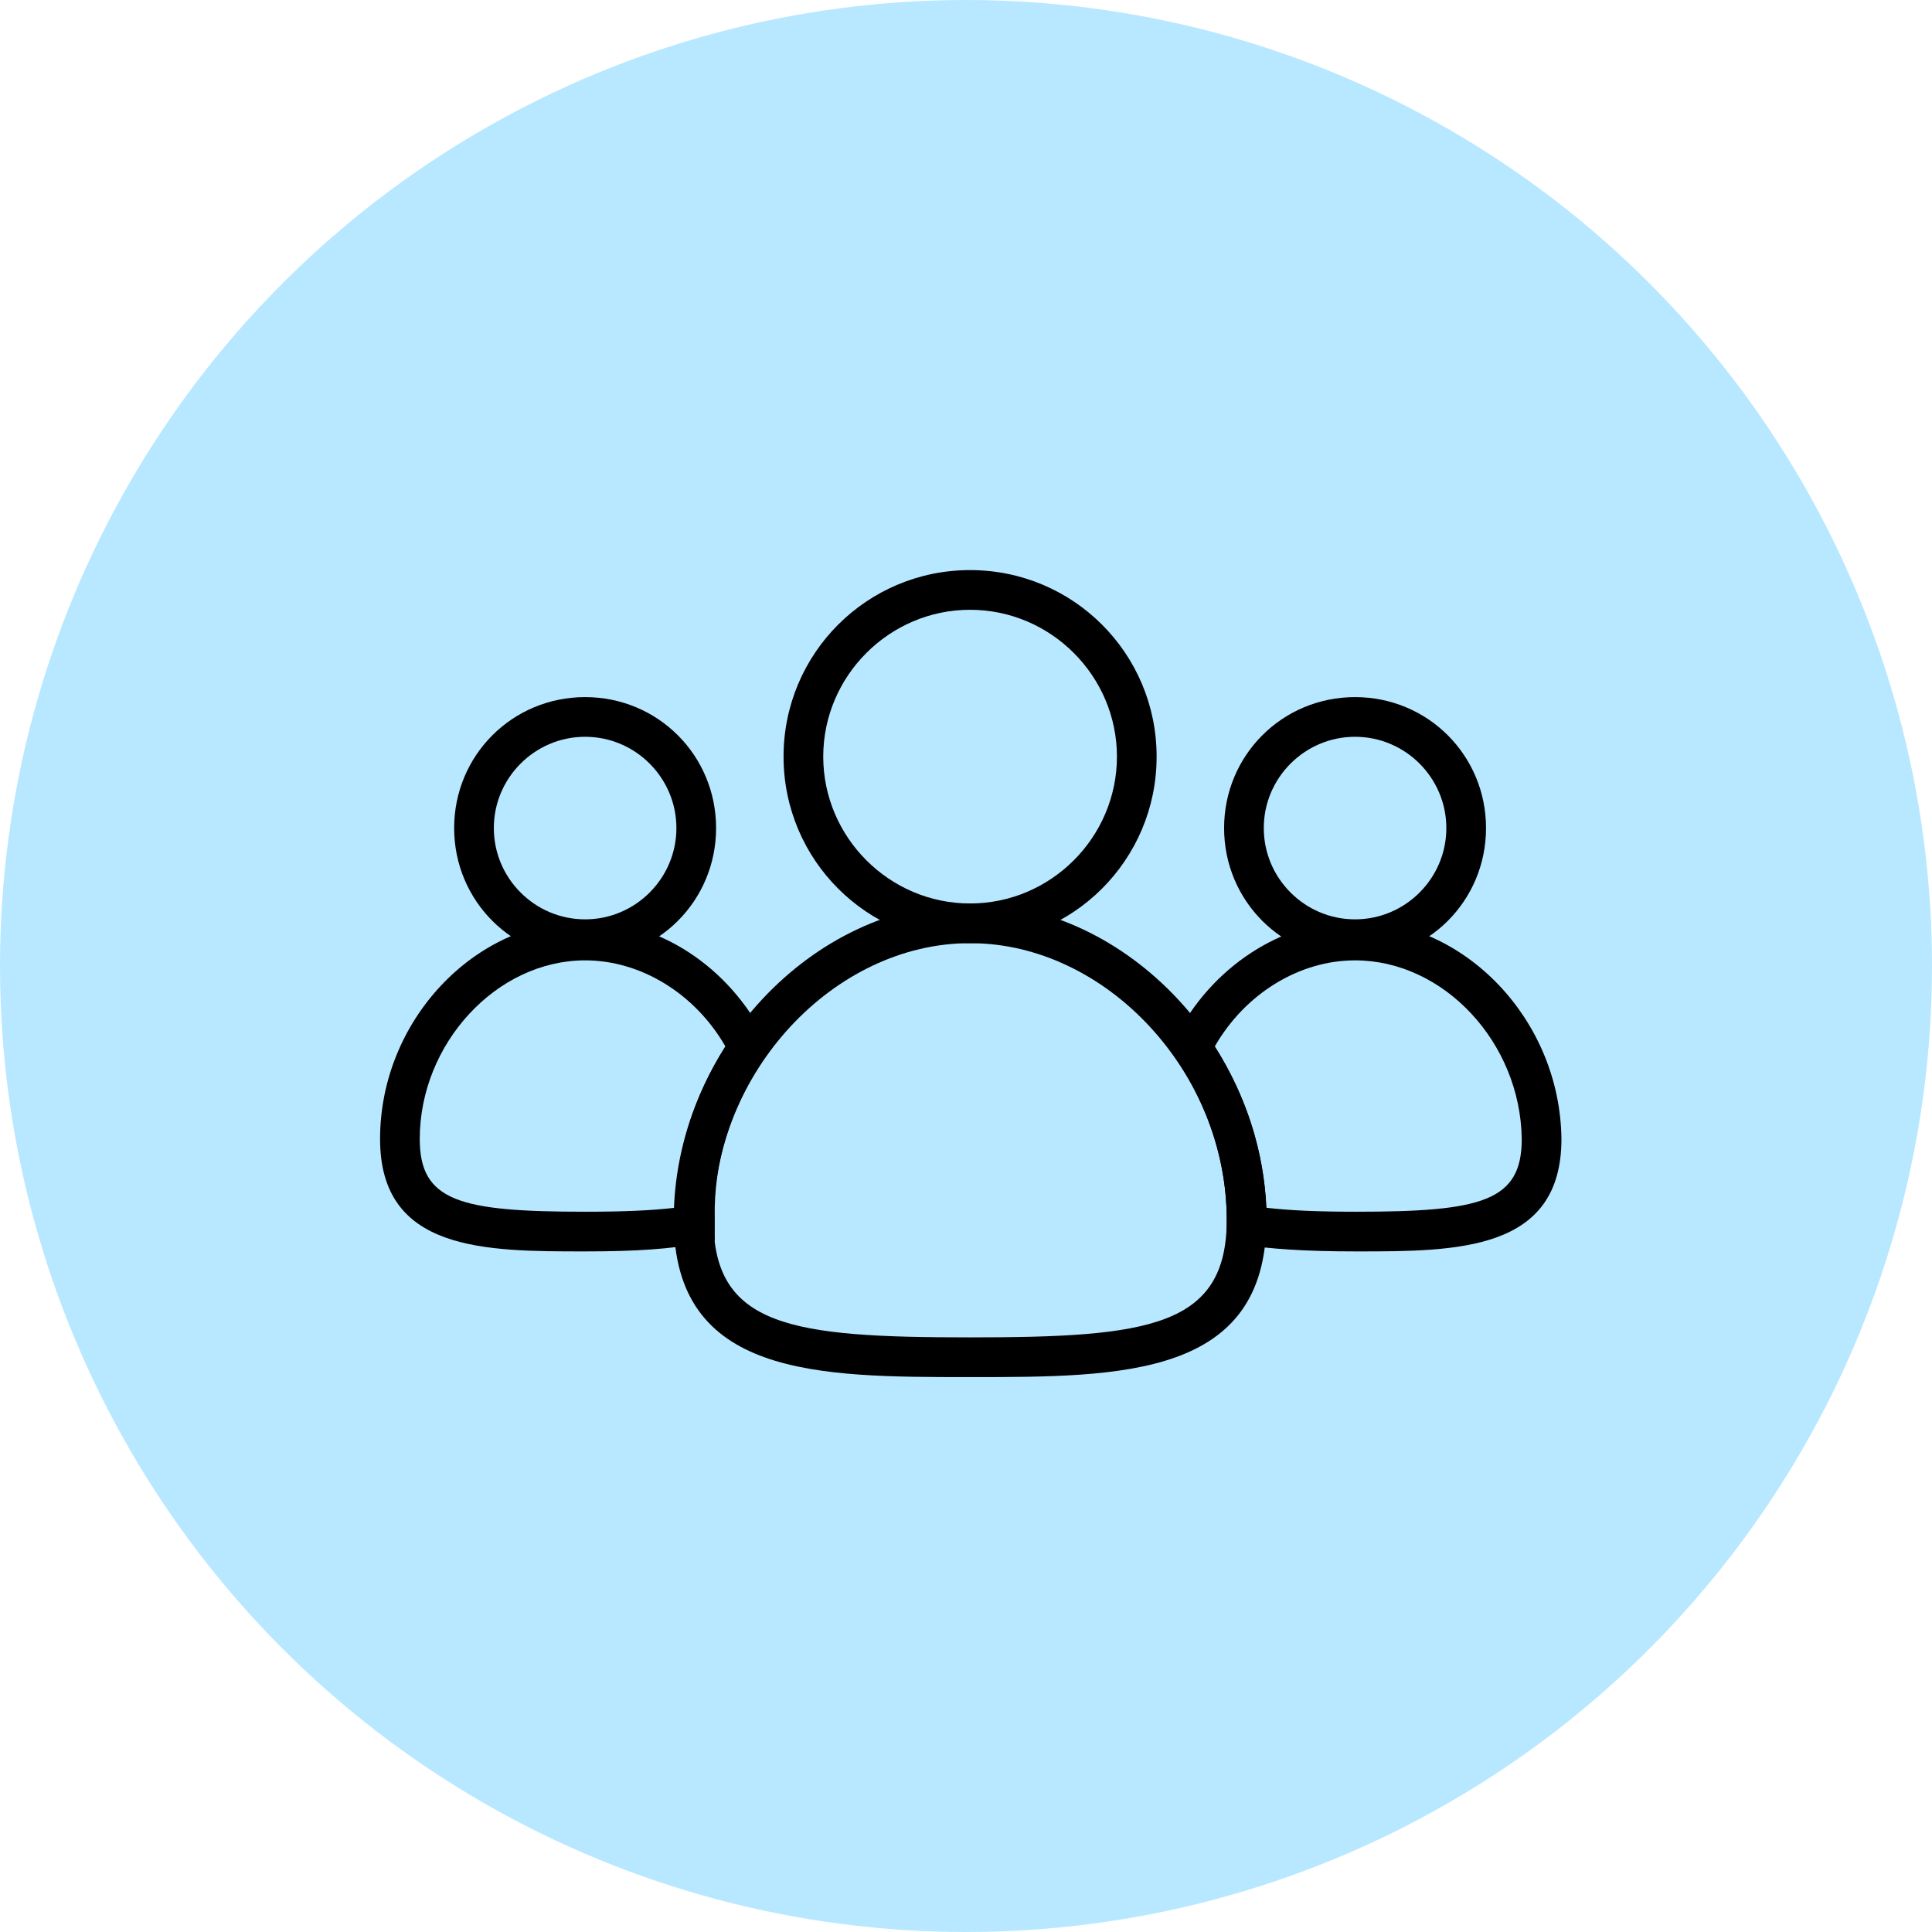 <svg xmlns="http://www.w3.org/2000/svg" width="122" height="122" viewBox="0 0 122 122" fill="none"><circle cx="61" cy="61" r="61" fill="#B8E8FF"></circle><path d="M61.258 59.558C54.742 59.558 49.479 54.295 49.479 47.779C49.479 41.263 54.742 36 61.258 36C67.774 36 73.037 41.263 73.037 47.779C73.037 54.295 67.774 59.558 61.258 59.558ZM61.258 38.506C56.162 38.506 51.985 42.683 51.985 47.779C51.985 52.875 56.162 57.052 61.258 57.052C66.354 57.052 70.531 52.875 70.531 47.779C70.531 42.683 66.354 38.506 61.258 38.506Z" fill="black"></path><path d="M85.568 60.561C80.973 60.561 77.298 56.885 77.298 52.29C77.298 47.696 80.973 44.02 85.568 44.02C90.163 44.02 93.838 47.696 93.838 52.29C93.838 56.885 90.163 60.561 85.568 60.561ZM85.568 46.526C82.394 46.526 79.804 49.116 79.804 52.29C79.804 55.465 82.394 58.054 85.568 58.054C88.742 58.054 91.332 55.465 91.332 52.29C91.332 49.116 88.742 46.526 85.568 46.526Z" fill="black"></path><path d="M36.949 60.561C32.354 60.561 28.678 56.885 28.678 52.29C28.678 47.696 32.354 44.02 36.949 44.02C41.543 44.02 45.219 47.696 45.219 52.29C45.219 56.885 41.543 60.561 36.949 60.561ZM36.949 46.526C33.774 46.526 31.184 49.116 31.184 52.29C31.184 55.465 33.774 58.054 36.949 58.054C40.123 58.054 42.713 55.465 42.713 52.29C42.713 49.116 40.123 46.526 36.949 46.526Z" fill="black"></path><path d="M85.651 79.023C82.31 79.023 80.222 78.856 78.467 78.605L77.465 78.438V77.018C77.465 73.509 76.379 70.001 74.29 66.826L73.873 66.241L74.207 65.573C76.462 61.062 80.973 58.138 85.568 58.138C92.502 58.138 98.516 64.404 98.6 71.922C98.6 79.023 92 79.023 85.651 79.023ZM79.971 76.266C81.391 76.433 83.145 76.517 85.651 76.517C93.588 76.517 96.094 75.848 96.094 71.922C96.01 65.824 91.165 60.644 85.568 60.644C82.059 60.644 78.634 62.733 76.713 66.074C78.718 69.249 79.804 72.757 79.971 76.266Z" fill="black"></path><path d="M36.949 79.023C30.6 79.023 24 79.023 24 71.922C24 64.487 29.931 58.138 36.949 58.138C41.627 58.138 46.054 61.062 48.31 65.573L48.644 66.241L48.226 66.826C46.138 70.001 45.052 73.426 45.135 76.934V78.355L44.133 78.522C42.379 78.856 40.29 79.023 36.949 79.023ZM36.949 60.644C31.351 60.644 26.506 65.907 26.506 71.922C26.506 75.848 29.012 76.517 36.949 76.517C39.455 76.517 41.209 76.433 42.629 76.266C42.713 72.757 43.799 69.249 45.804 66.074C43.882 62.733 40.457 60.644 36.949 60.644Z" fill="black"></path><path d="M61.258 86.959C51.651 86.959 42.545 86.959 42.545 77.017C42.545 66.408 51.317 57.052 61.258 57.052C71.199 57.052 79.971 66.408 79.971 77.017C79.971 86.959 70.865 86.959 61.258 86.959ZM61.258 59.558C52.654 59.558 45.052 67.745 45.052 77.017C45.052 83.784 49.98 84.452 61.258 84.452C72.536 84.452 77.465 83.784 77.465 77.017C77.465 67.745 69.862 59.558 61.258 59.558Z" fill="black"></path></svg>